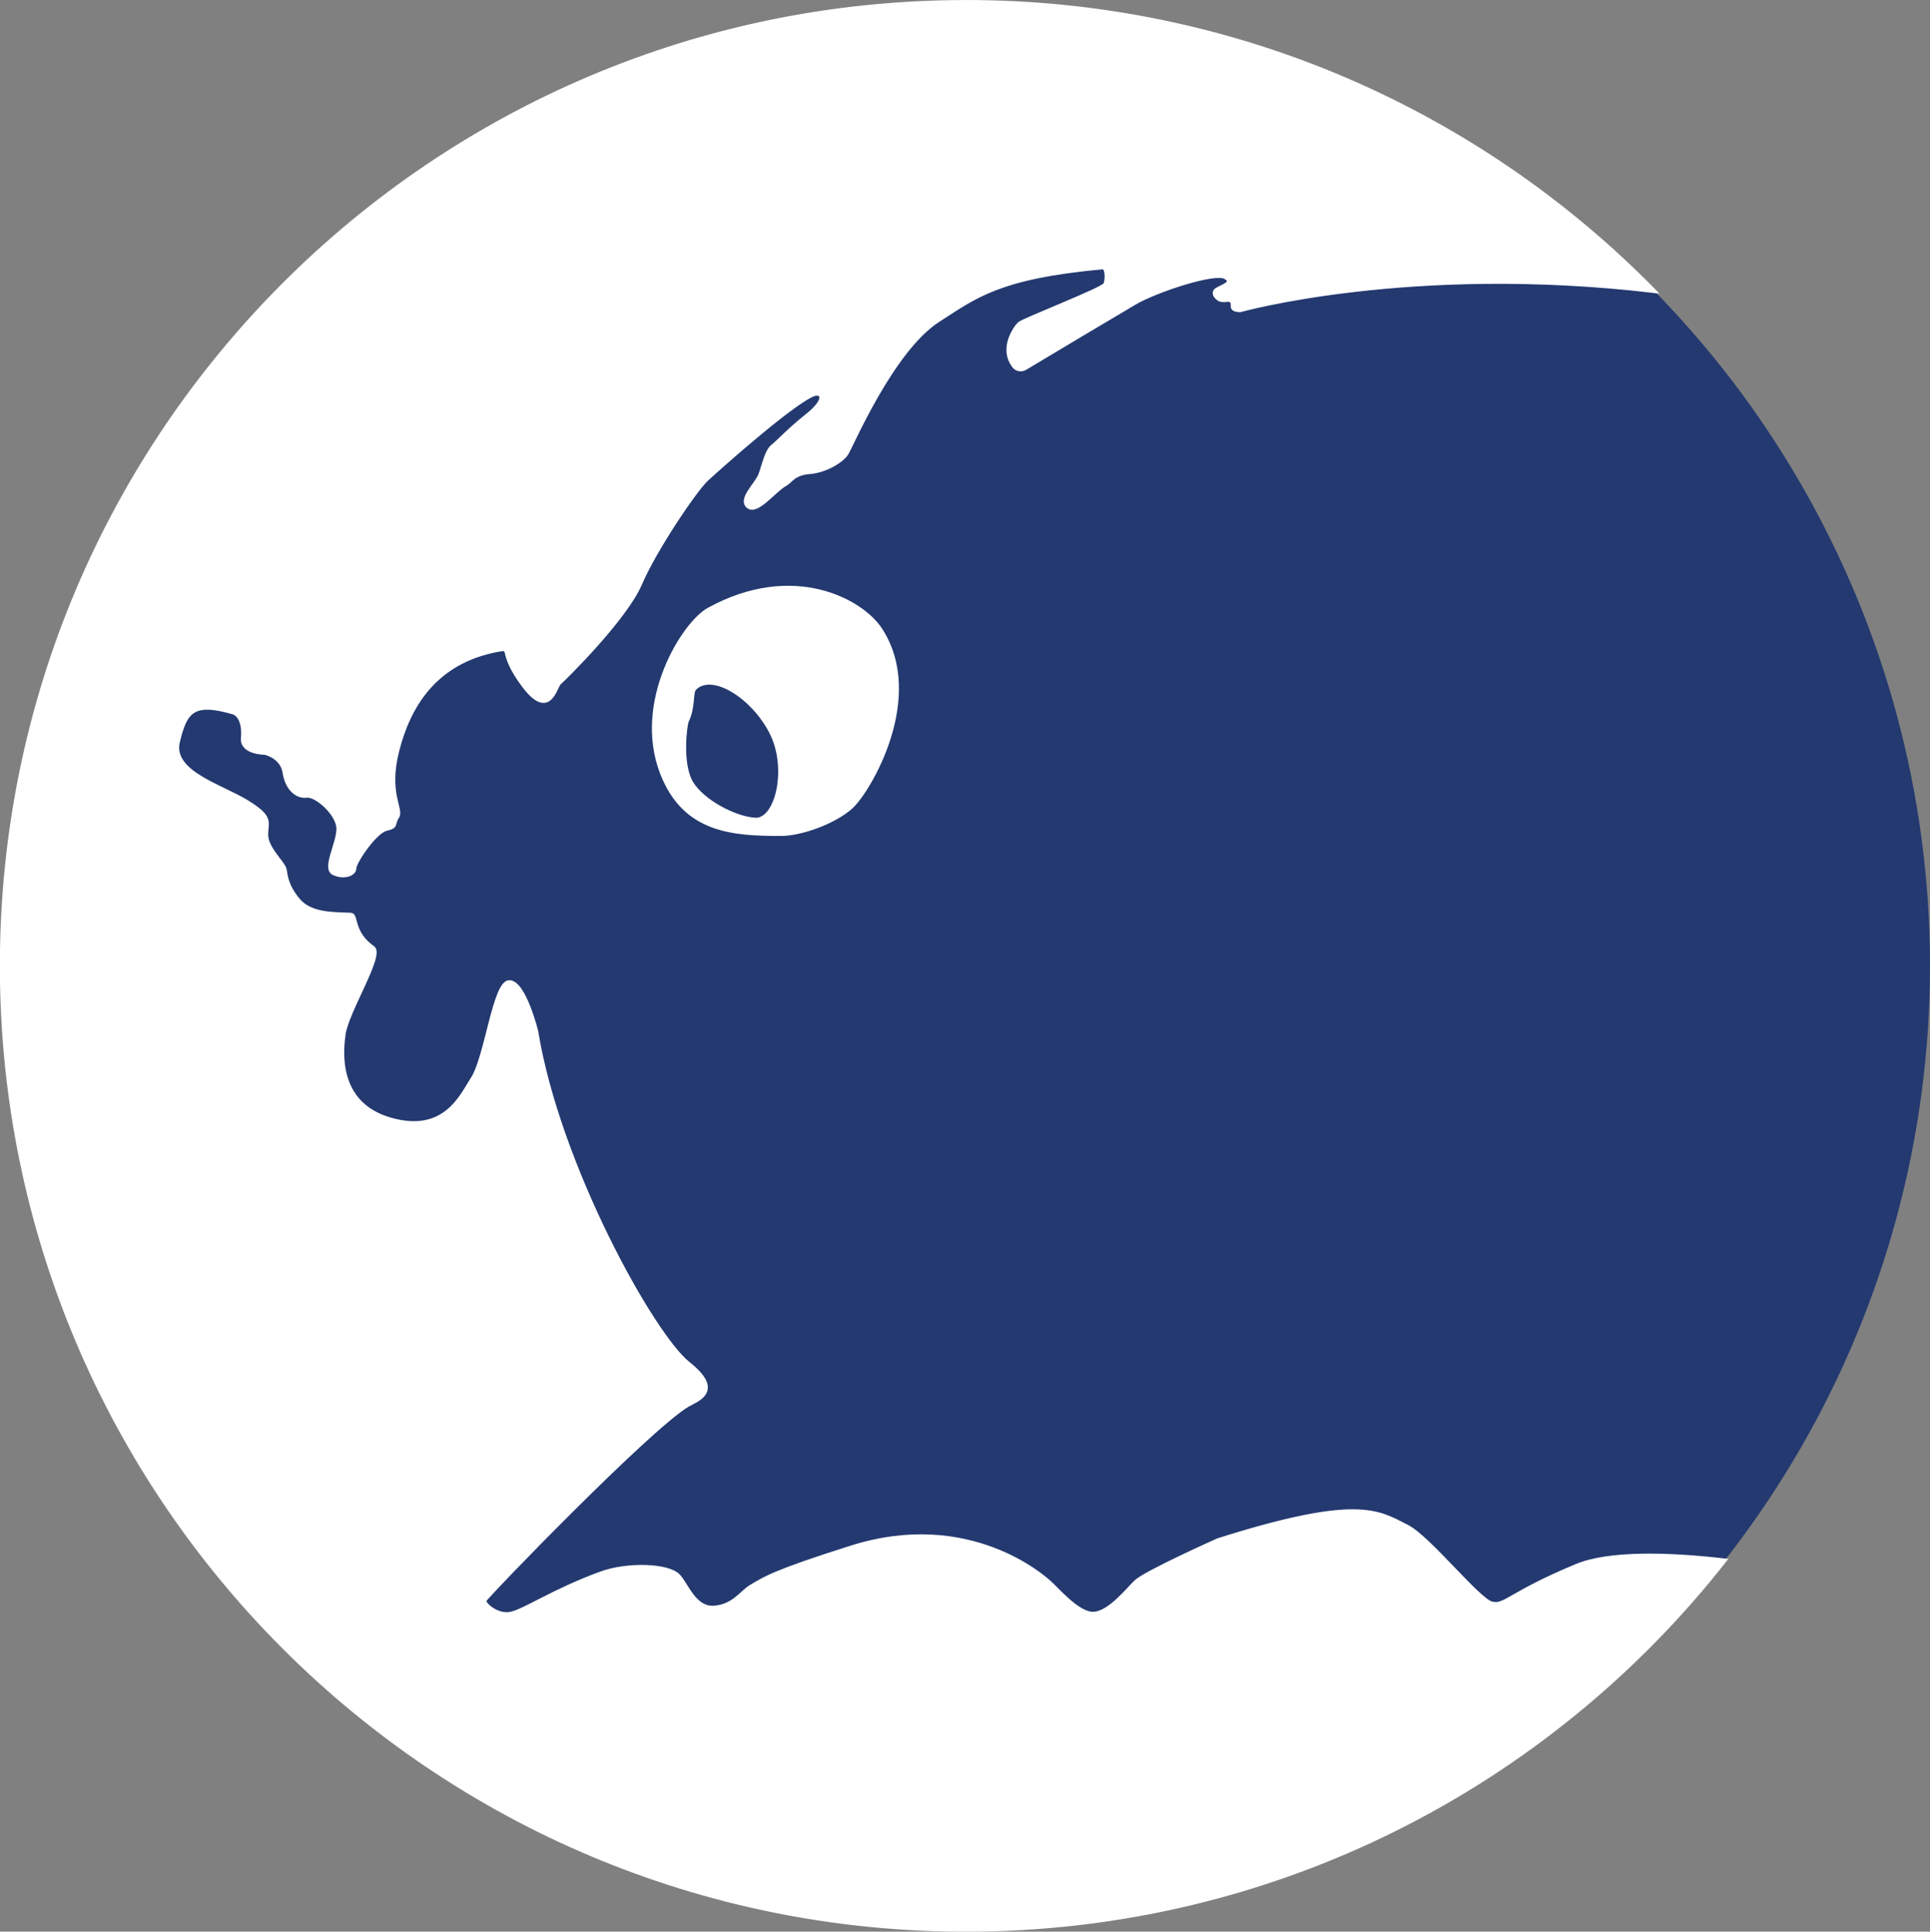 <?xml version="1.0" encoding="UTF-8"?>
<svg id="Ebene_1" data-name="Ebene 1" xmlns="http://www.w3.org/2000/svg" viewBox="0 0 490.5 491">
  <rect x="0" y="0" width="490.5" height="491" fill="#808080" stroke="none"/>
  <defs>
    <style>
      .cls-1 {
        fill: #233970;
      }

      .cls-2, .cls-3 {
        fill: #fff;
      }

      .cls-3 {
        stroke: #fff;
        stroke-miterlimit: 10;
      }
    </style>
  </defs>
  <circle class="cls-1" cx="245.5" cy="245.5" r="245"/>
  <g>
    <path class="cls-3" d="M245.5.5c68.52,0,130.46,28.14,174.92,73.48-61.92-7.31-105.32,4.89-105.32,4.89-2.75-.22-1.35-1.21-2.01-2.2-.66-.99-2.09.11-3.29-.66-1.21-.77-1.28-1.68-.88-2.12.7-.81,5.31-1.87,2.49-3.44-2.82-1.57-17.79,3.44-23.06,6.55-4.5,2.64-22.55,13.4-27.82,16.58-.95.55-2.16.37-2.82-.51-3.44-4.47.26-9.7,1.35-10.76.92-.92,21.19-8.75,21.81-9.99.62-1.24.48-4.47-.62-4.36-26.61,2.42-32.54,7.5-41.76,13.4-11.86,7.58-22.14,32.1-23.39,33.97-1.24,1.87-5.31,4.36-9.37,4.68s-4.72,2.27-6.22,3.11c-2.75,1.5-7.17,7.47-9.37,5.6-2.2-1.87,2.2-5.6,3.11-8.09.92-2.49,1.57-5.93,3.11-7.17,1.57-1.24,4.06-4.06,8.75-7.8,4.68-3.73,4.03-5.6,2.49-5.6-3.66-.04-24.6,18.59-28.07,21.81-2.96,2.78-13.1,17.79-16.84,26.5-3.73,8.75-18.85,23.72-20.57,25.25-1.02.92-2.49,9.37-9.04.62-6.55-8.75-2.56-9.77-6.55-9.04-16.25,3-22.77,14.64-25.55,25.55-2.82,10.91,1.24,14.97,0,16.84-1.24,1.87,0,2.49-2.82,3.11-2.82.62-8.09,8.42-8.09,9.99s-2.82,2.49-5.31,1.24c-2.49-1.24,1.24-7.47,1.24-11.24s-5.6-8.75-8.09-8.42c-2.49.33-4.98-1.87-5.6-5.93-.62-4.06-4.98-4.98-4.98-4.98,0,0-5.93,0-5.6-3.73.33-3.73-.81-6.04-2.49-6.55-10.21-2.96-12.15-.33-14.02,7.47-1.87,7.8,10.91,11.24,17.46,15.26,6.55,4.03,4.98,4.98,4.98,8.42s4.36,7.17,4.68,8.75c.33,1.57.33,4.06,3.44,7.8,3.11,3.73,8.86,3.55,13.4,3.73,1.46.07.18,4.61,5.6,8.42,2.56,1.79-6.77,16.32-7.47,22.11-.48,3.73-2.2,17.46,11.86,21.52,14.02,4.06,18.23-6.22,20.9-10.28,3.62-5.49,5.6-24.63,9.37-24.63,3.77,0,6.84,12.48,6.84,12.48,5.6,34.3,29.61,77.34,38.65,84.48,9.04,7.17,1.94,9.22-.33,10.61-10.18,6.22-51.13,48.64-51.46,49.56-.33.92,3.11,4.06,6.55,3.44,3.44-.62,10.94-5.86,23.06-10.28,6.7-2.45,17.06-2.12,19.65.62,2.09,2.2,4.06,8.42,9.04,8.09,4.98-.33,7.06-3.92,9.37-5.31,3.59-2.12,5.67-3.7,25.55-9.99,30.09-9.52,49.12,7.83,50.18,8.75,1.87,1.54,7.47,8.42,11.53,8.09s8.49-6.08,10.61-8.09c2.53-2.42,20.9-10.61,20.9-10.61,35.54-11.24,40.59-7.21,48.02-3.44,5.49,2.78,18.08,18.7,21.52,19.54s4.36-2.42,21.52-9.55c8.16-3.42,23.19-3.08,37.67-1.39-44.85,57.15-114.56,93.86-192.84,93.86-135.31,0-245-109.69-245-245,0-135.31,109.69-245,245-245Z"/>
    <path class="cls-2" d="M216.79,205.36h-.04c4.39-3.99,18.81-28,7.43-45.57-4.79-7.43-22.47-17.28-44.32-5.27-6.55,3.59-19.18,23.86-12.08,42.16,5.89,15.19,18.63,15.81,30.71,15.81,4.9,0,13.58-2.85,18.3-7.14ZM191.93,207.85c-5.01-.29-13.07-4.54-15.81-9.11-2.75-4.58-1.54-14.38-1.06-15.37,1.68-3.48,1.06-7.28,1.83-8.05,4.1-4.1,14.13,2.12,18.7,11.09,4.54,8.97,1.35,21.74-3.66,21.45Z"/>
  </g>
</svg>
